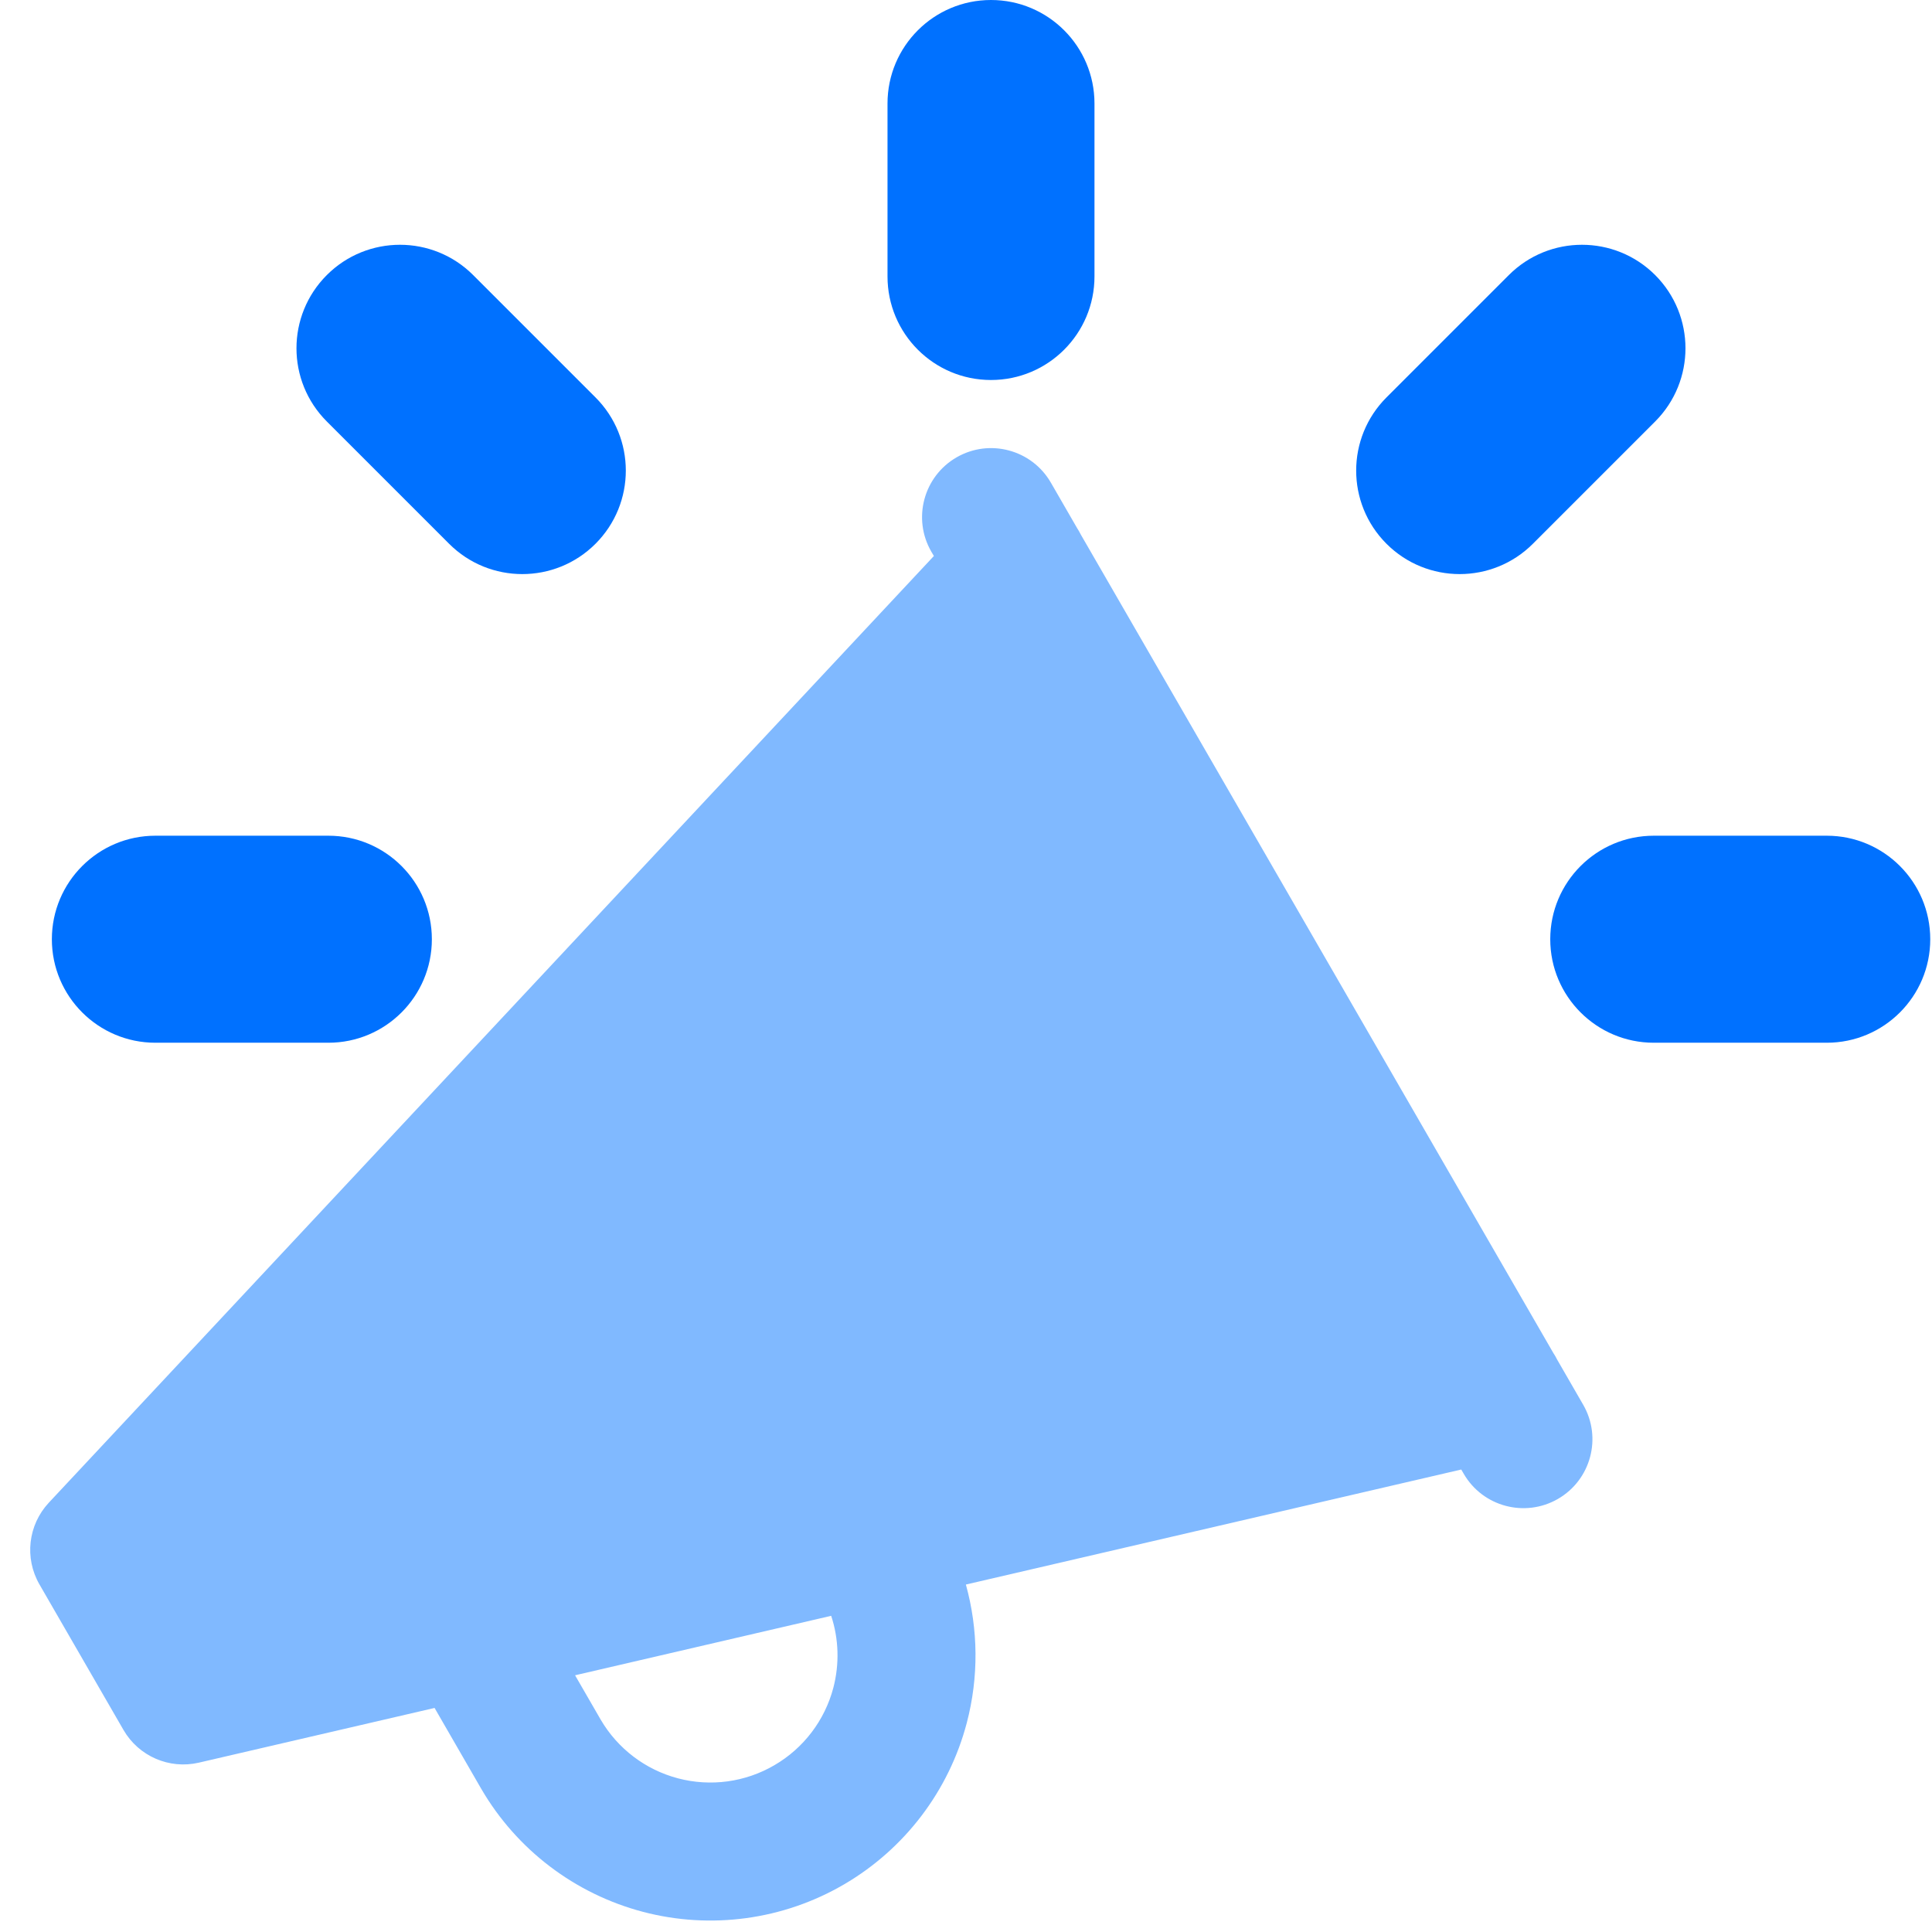 <svg width="32" height="32" viewBox="0 0 32 32" fill="none" xmlns="http://www.w3.org/2000/svg">
<g clip-path="url(#clip0_1026_12493)">
<path fill-rule="evenodd" clip-rule="evenodd" d="M17.405 7.993C17.089 7.447 16.39 7.26 15.844 7.575C15.297 7.891 15.11 8.59 15.425 9.136L15.468 9.209L0.808 24.89C0.465 25.258 0.402 25.806 0.653 26.242L2.045 28.653C2.297 29.089 2.804 29.309 3.294 29.195L7.198 28.289L7.97 29.627L7.973 29.632C8.56 30.638 9.523 31.369 10.649 31.666C11.775 31.962 12.973 31.799 13.979 31.212C14.985 30.625 15.717 29.662 16.013 28.536C16.212 27.778 16.204 26.988 15.998 26.245L24.203 24.34L24.243 24.409C24.558 24.955 25.257 25.142 25.804 24.827C26.351 24.511 26.538 23.812 26.222 23.266L25.791 22.519C25.772 22.481 25.751 22.444 25.727 22.408L17.902 8.855C17.883 8.817 17.862 8.78 17.839 8.745L17.405 7.993ZM13.767 26.763L9.525 27.748L9.949 28.482C10.23 28.963 10.691 29.313 11.23 29.455C11.771 29.597 12.345 29.519 12.827 29.237C13.31 28.956 13.661 28.494 13.803 27.954C13.906 27.559 13.893 27.145 13.767 26.763Z" fill="#80B9FF"/>
<path fill-rule="evenodd" clip-rule="evenodd" d="M16.414 0C17.361 0 18.128 0.768 18.128 1.714V4.579C18.128 5.526 17.361 6.294 16.414 6.294C15.467 6.294 14.7 5.526 14.7 4.579V1.714C14.7 0.768 15.467 0 16.414 0ZM31.971 15.557C31.971 16.503 31.204 17.271 30.257 17.271H27.392C26.445 17.271 25.677 16.503 25.677 15.557C25.677 14.61 26.445 13.842 27.392 13.842H30.257C31.204 13.842 31.971 14.61 31.971 15.557ZM5.439 17.271C6.386 17.271 7.153 16.503 7.153 15.557C7.153 14.61 6.386 13.842 5.439 13.842H2.574C1.627 13.842 0.859 14.61 0.859 15.557C0.859 16.503 1.627 17.271 2.574 17.271H5.439ZM9.863 9.007C9.194 9.676 8.108 9.676 7.439 9.007L5.413 6.981C4.743 6.311 4.743 5.226 5.413 4.556C6.082 3.887 7.168 3.887 7.837 4.556L9.863 6.582C10.533 7.252 10.533 8.337 9.863 9.007ZM27.415 6.981C28.084 6.311 28.084 5.226 27.415 4.556C26.745 3.887 25.66 3.887 24.991 4.556L22.965 6.582C22.295 7.252 22.295 8.337 22.965 9.007C23.634 9.676 24.72 9.676 25.389 9.007L27.415 6.981Z" fill="#0071FF"/>
</g>
<defs>
<clipPath id="clip0_1026_12493">
<rect width="32" height="32" fill="white"/>
</clipPath>
</defs>
</svg>
